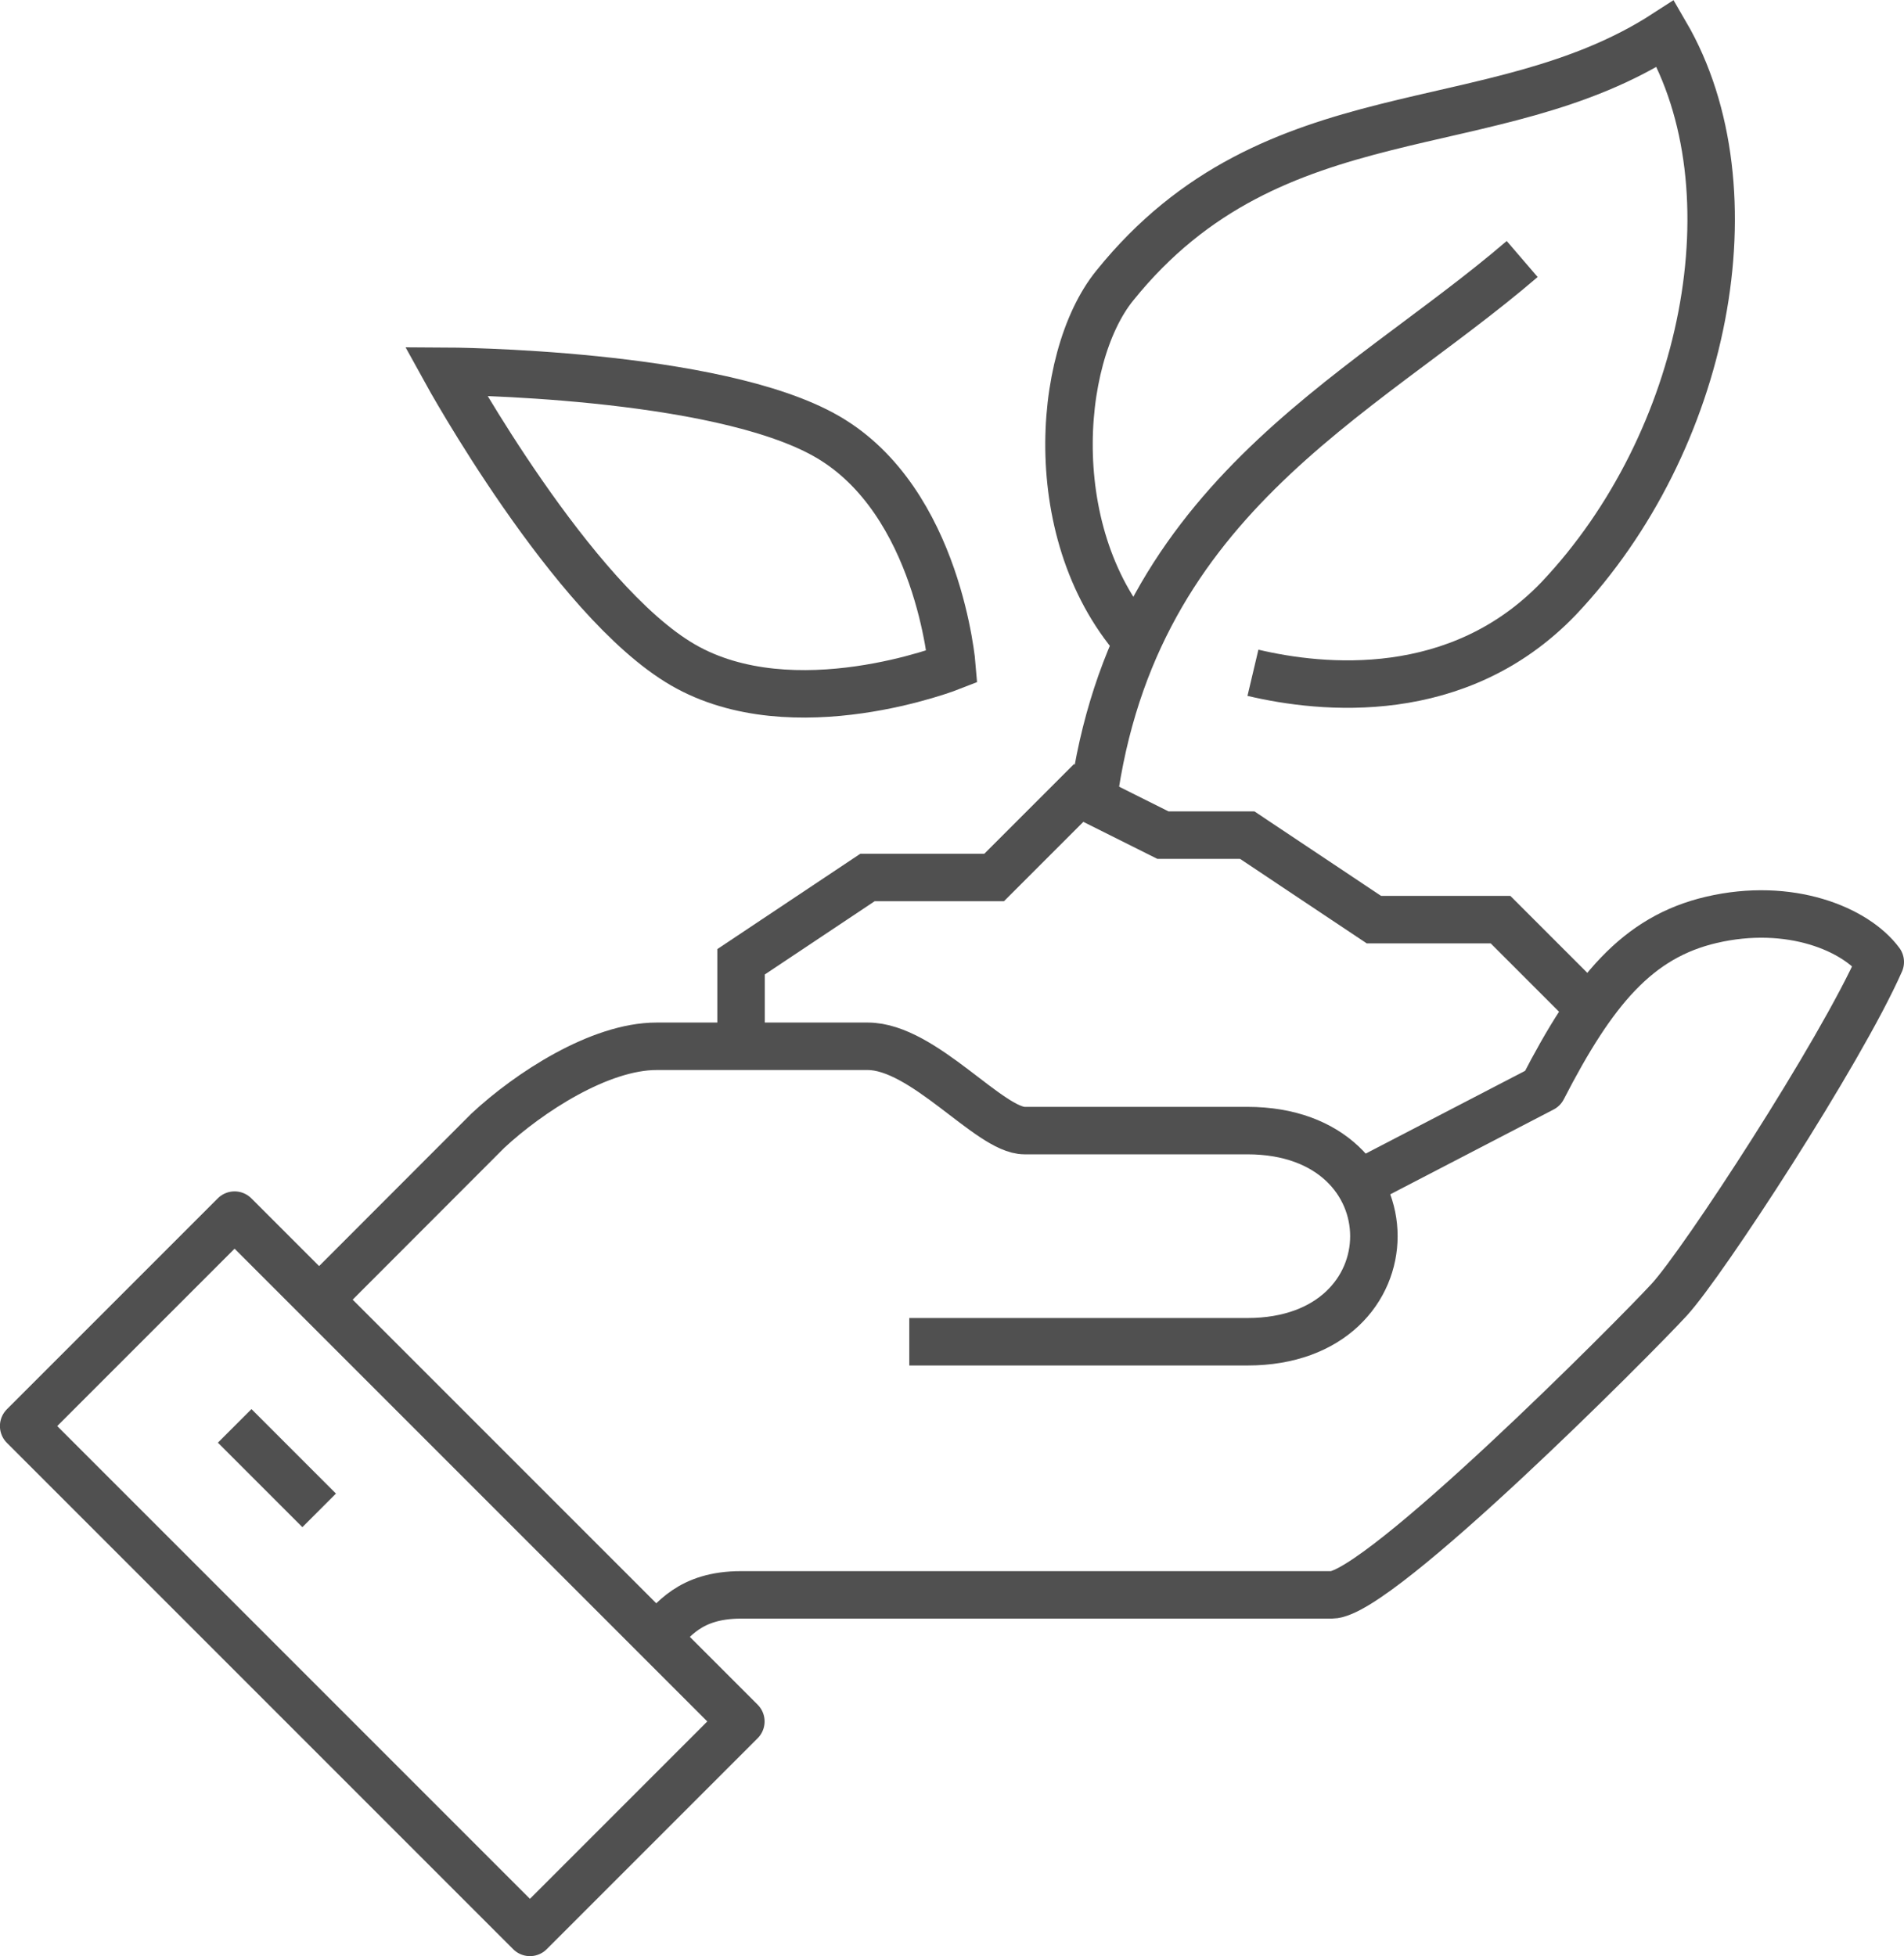 <svg id="icons" xmlns="http://www.w3.org/2000/svg" viewBox="0 0 100.28 103.01"><title>CS</title><path d="M35.69,87.35c.85-.85,1.72-2.23,4.45-2.23H71.25c2.47,0,16-13.61,17.78-15.55s9-13,11.11-17.78c-1.29-1.74-4.77-3.18-8.89-2.22-3.91.91-6.24,3.73-8.89,8.88L72.17,63.74" transform="translate(-1.11 -1.13)" style="fill:none;stroke:#505050;stroke-linejoin:round;stroke-width:2.5px"/><path d="M49,71.79H66.81c8.88,0,8.88-11.12,0-11.12H55.07c-1.84,0-5.32-4.44-8.26-4.44H35.69c-3,0-6.73,2.44-8.88,4.44l-8.89,8.9" transform="translate(-1.11 -1.13)" style="fill:none;stroke:#505050;stroke-linejoin:round;stroke-width:2.5px"/><rect x="13.39" y="65.15" width="15.71" height="37.71" transform="translate(-54.29 38.5) rotate(-45)" style="fill:none;stroke:#505050;stroke-linejoin:round;stroke-width:2.5px"/><line x1="12.36" y1="75.09" x2="16.81" y2="79.54" style="fill:none;stroke:#505050;stroke-linejoin:round;stroke-width:2.5px"/><polyline points="83.47 52.87 79.03 48.43 72.36 48.43 65.69 43.98 61.25 43.98 56.81 41.76 52.36 46.21 45.69 46.21 39.03 50.65 39.03 55.1" style="fill:none;stroke:#505050;stroke-miterlimit:10;stroke-width:2.5px"/><path d="M44.69,24.13c5.87,3.4,6.56,12.1,6.56,12.1s-8.34,3.3-14.18-.09S24.59,20.68,24.59,20.68,38.84,20.74,44.69,24.13Z" transform="translate(-1.11 -1.13)" style="fill:none;stroke:#505050;stroke-miterlimit:10;stroke-width:2.5px"/><path d="M61.44,35.39C56,29.82,56.7,20,59.83,16.16c8.39-10.41,19.9-7.37,29-13.26C93.62,11.13,91,24.41,83.2,32.65c-5.29,5.51-12.46,4.77-16.1,3.91" transform="translate(-1.11 -1.13)" style="fill:none;stroke:#505050;stroke-miterlimit:10;stroke-width:2.5px"/><path d="M58.58,44.1c1.84-16.62,14.08-21.92,22.7-29.33" transform="translate(-1.11 -1.13)" style="fill:none;stroke:#505050;stroke-miterlimit:10;stroke-width:2.5px"/></svg>